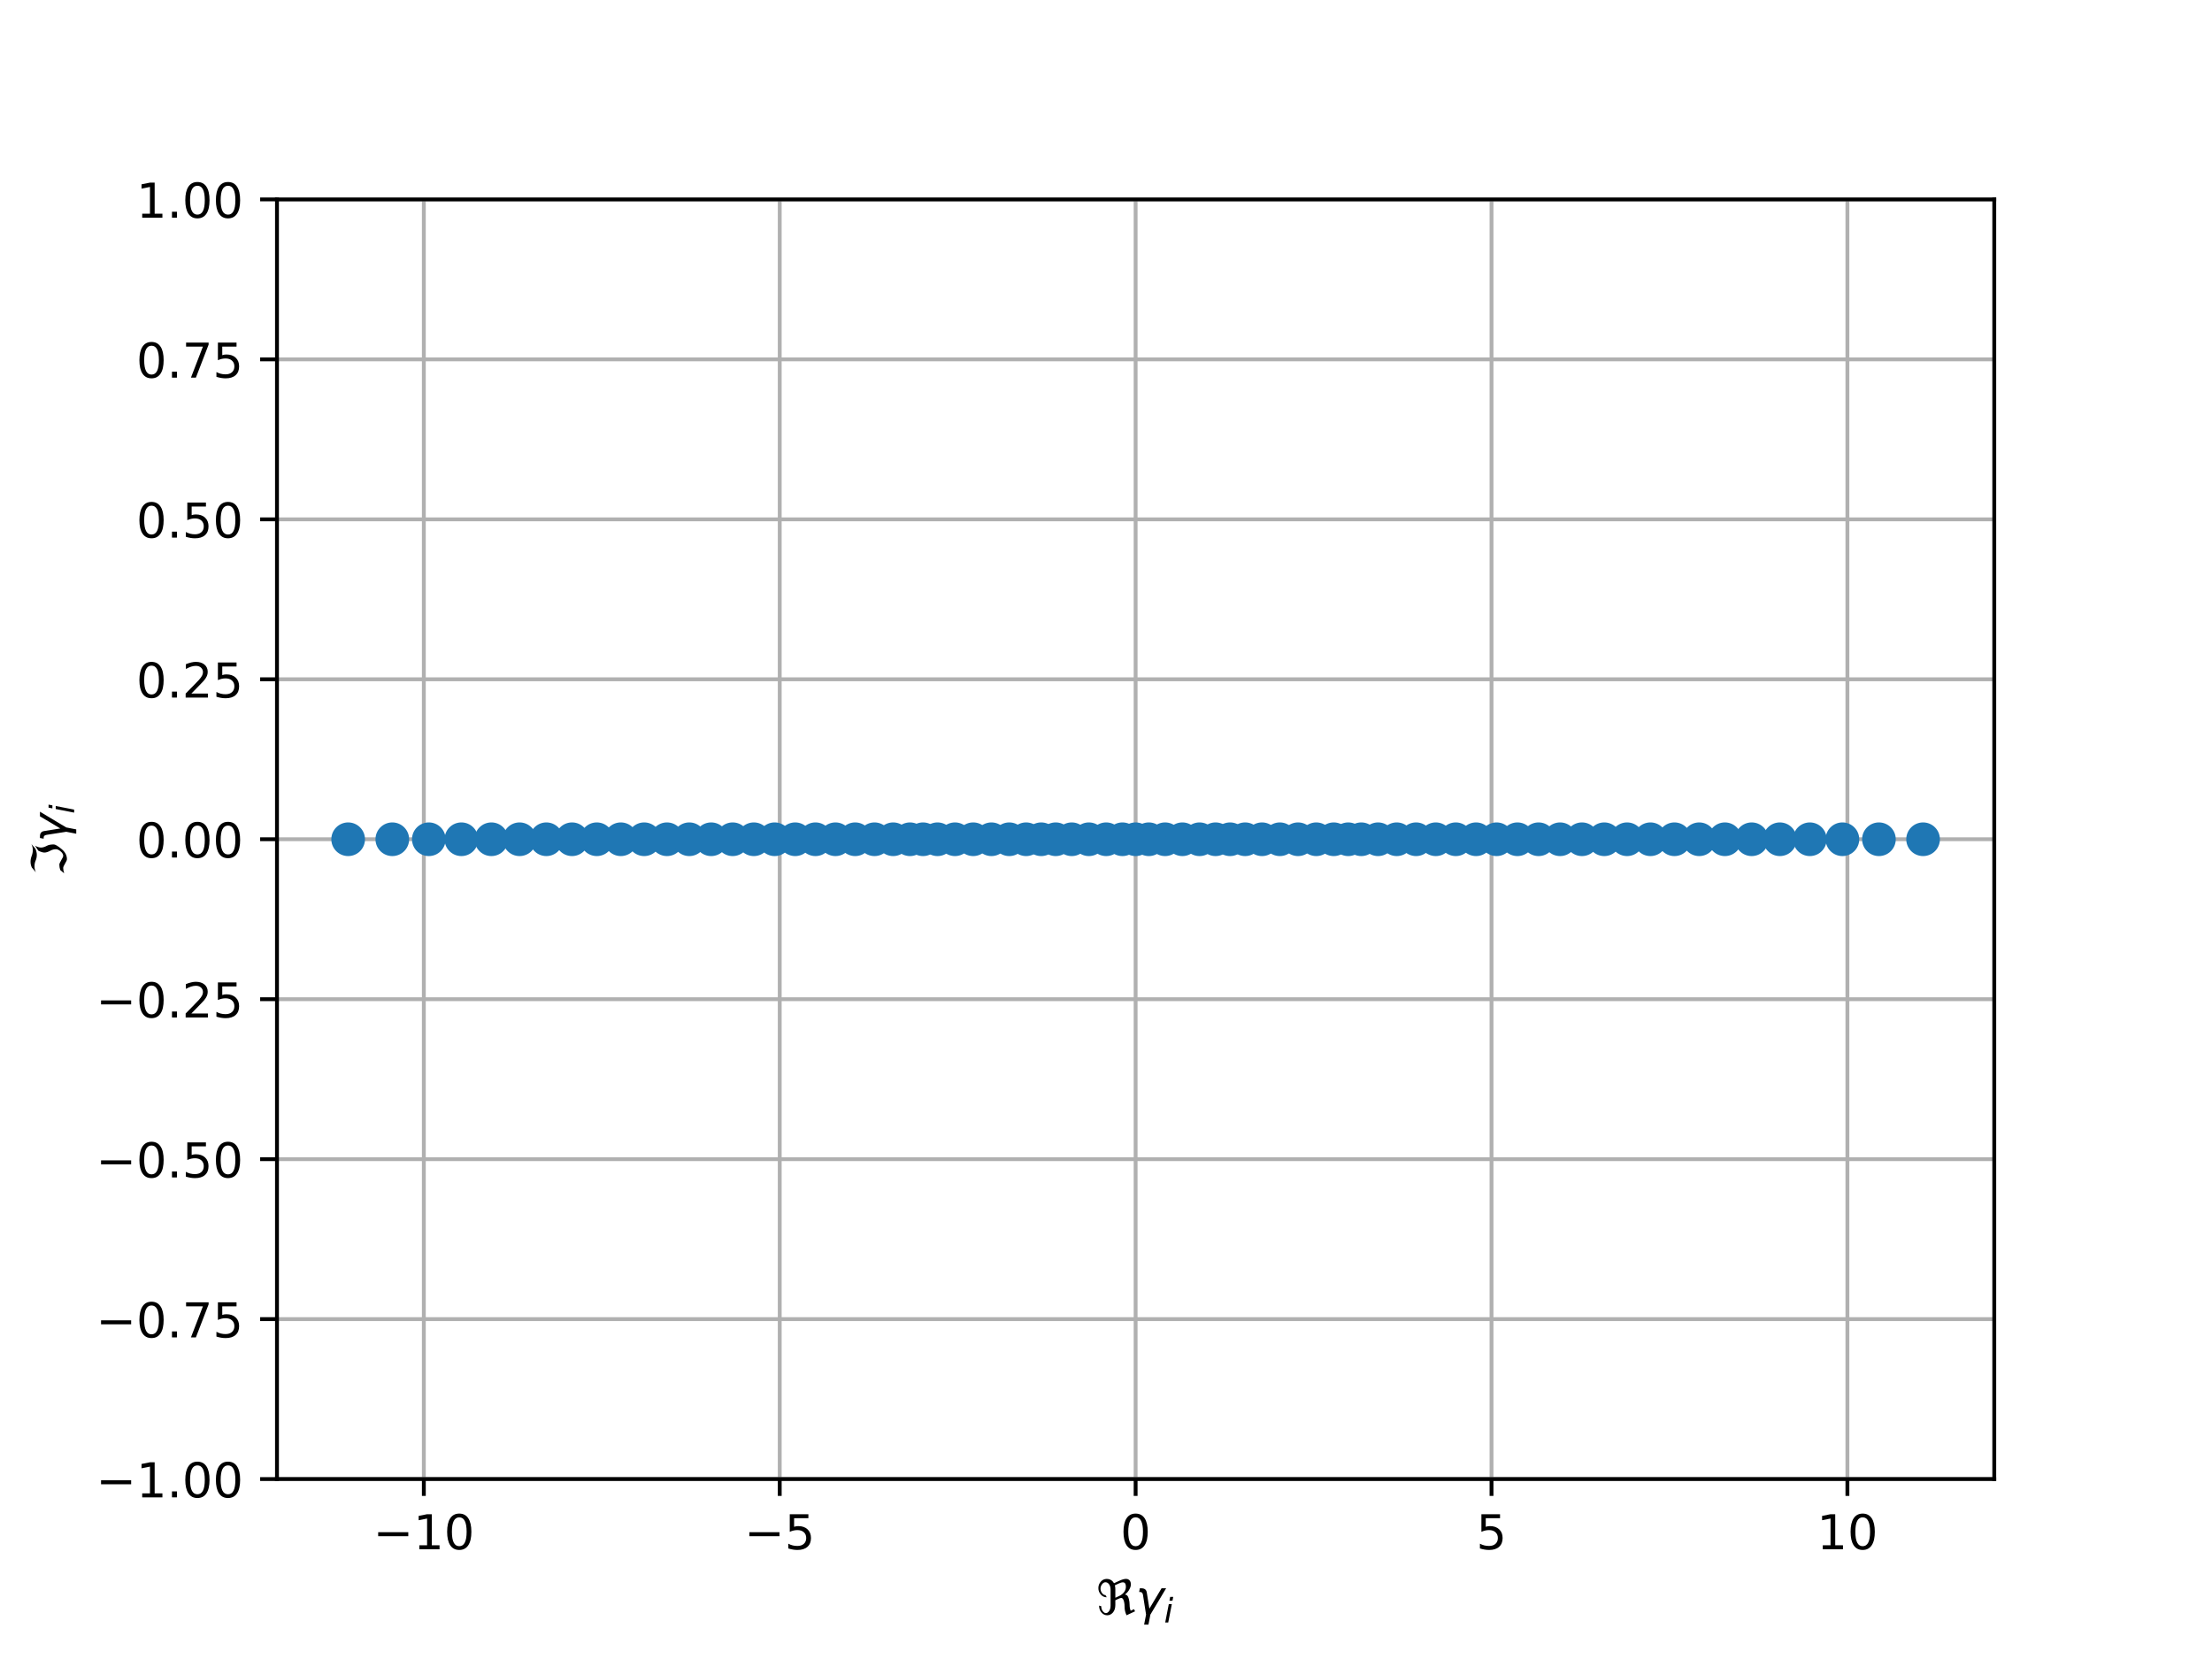 <?xml version="1.0" encoding="utf-8" standalone="no"?>
<!DOCTYPE svg PUBLIC "-//W3C//DTD SVG 1.1//EN"
  "http://www.w3.org/Graphics/SVG/1.1/DTD/svg11.dtd">
<!-- Created with matplotlib (http://matplotlib.org/) -->
<svg height="345pt" version="1.1" viewBox="0 0 460 345" width="460pt" xmlns="http://www.w3.org/2000/svg" xmlns:xlink="http://www.w3.org/1999/xlink">
 <defs>
  <style type="text/css">
*{stroke-linecap:butt;stroke-linejoin:round;}
  </style>
 </defs>
 <g id="figure_1">
  <g id="patch_1">
   <path d="M 0 345.6 
L 460.8 345.6 
L 460.8 0 
L 0 0 
z
" style="fill:#ffffff;"/>
  </g>
  <g id="axes_1">
   <g id="patch_2">
    <path d="M 57.6 307.584 
L 414.72 307.584 
L 414.72 41.472 
L 57.6 41.472 
z
" style="fill:#ffffff;"/>
   </g>
   <g id="matplotlib.axis_1">
    <g id="xtick_1">
     <g id="line2d_1">
      <path clip-path="url(#p55790dee27)" d="M 88.139 307.584 
L 88.139 41.472 
" style="fill:none;stroke:#b0b0b0;stroke-linecap:square;stroke-width:0.8;"/>
     </g>
     <g id="line2d_2">
      <defs>
       <path d="M 0 0 
L 0 3.5 
" id="mb4e3c2880d" style="stroke:#000000;stroke-width:0.8;"/>
      </defs>
      <g>
       <use style="stroke:#000000;stroke-width:0.8;" x="88.139" xlink:href="#mb4e3c2880d" y="307.584"/>
      </g>
     </g>
     <g id="text_1">
      <!-- −10 -->
      <defs>
       <path d="M 10.594 35.5 
L 73.188 35.5 
L 73.188 27.203 
L 10.594 27.203 
z
" id="DejaVuSans-2212"/>
       <path d="M 12.406 8.297 
L 28.516 8.297 
L 28.516 63.922 
L 10.984 60.406 
L 10.984 69.391 
L 28.422 72.906 
L 38.281 72.906 
L 38.281 8.297 
L 54.391 8.297 
L 54.391 0 
L 12.406 0 
z
" id="DejaVuSans-31"/>
       <path d="M 31.781 66.406 
Q 24.172 66.406 20.328 58.906 
Q 16.5 51.422 16.5 36.375 
Q 16.5 21.391 20.328 13.891 
Q 24.172 6.391 31.781 6.391 
Q 39.453 6.391 43.281 13.891 
Q 47.125 21.391 47.125 36.375 
Q 47.125 51.422 43.281 58.906 
Q 39.453 66.406 31.781 66.406 
M 31.781 74.219 
Q 44.047 74.219 50.516 64.516 
Q 56.984 54.828 56.984 36.375 
Q 56.984 17.969 50.516 8.266 
Q 44.047 -1.422 31.781 -1.422 
Q 19.531 -1.422 13.062 8.266 
Q 6.594 17.969 6.594 36.375 
Q 6.594 54.828 13.062 64.516 
Q 19.531 74.219 31.781 74.219 
" id="DejaVuSans-30"/>
      </defs>
      <g transform="translate(77.586 322.182)scale(0.1 -0.1)">
       <use xlink:href="#DejaVuSans-2212"/>
       <use x="83.789" xlink:href="#DejaVuSans-31"/>
       <use x="147.412" xlink:href="#DejaVuSans-30"/>
      </g>
     </g>
    </g>
    <g id="xtick_2">
     <g id="line2d_3">
      <path clip-path="url(#p55790dee27)" d="M 162.149 307.584 
L 162.149 41.472 
" style="fill:none;stroke:#b0b0b0;stroke-linecap:square;stroke-width:0.8;"/>
     </g>
     <g id="line2d_4">
      <g>
       <use style="stroke:#000000;stroke-width:0.8;" x="162.149" xlink:href="#mb4e3c2880d" y="307.584"/>
      </g>
     </g>
     <g id="text_2">
      <!-- −5 -->
      <defs>
       <path d="M 10.797 72.906 
L 49.516 72.906 
L 49.516 64.594 
L 19.828 64.594 
L 19.828 46.734 
Q 21.969 47.469 24.109 47.828 
Q 26.266 48.188 28.422 48.188 
Q 40.625 48.188 47.75 41.5 
Q 54.891 34.812 54.891 23.391 
Q 54.891 11.625 47.562 5.094 
Q 40.234 -1.422 26.906 -1.422 
Q 22.312 -1.422 17.547 -0.641 
Q 12.797 0.141 7.719 1.703 
L 7.719 11.625 
Q 12.109 9.234 16.797 8.062 
Q 21.484 6.891 26.703 6.891 
Q 35.156 6.891 40.078 11.328 
Q 45.016 15.766 45.016 23.391 
Q 45.016 31 40.078 35.438 
Q 35.156 39.891 26.703 39.891 
Q 22.75 39.891 18.812 39.016 
Q 14.891 38.141 10.797 36.281 
z
" id="DejaVuSans-35"/>
      </defs>
      <g transform="translate(154.778 322.182)scale(0.1 -0.1)">
       <use xlink:href="#DejaVuSans-2212"/>
       <use x="83.789" xlink:href="#DejaVuSans-35"/>
      </g>
     </g>
    </g>
    <g id="xtick_3">
     <g id="line2d_5">
      <path clip-path="url(#p55790dee27)" d="M 236.16 307.584 
L 236.16 41.472 
" style="fill:none;stroke:#b0b0b0;stroke-linecap:square;stroke-width:0.8;"/>
     </g>
     <g id="line2d_6">
      <g>
       <use style="stroke:#000000;stroke-width:0.8;" x="236.16" xlink:href="#mb4e3c2880d" y="307.584"/>
      </g>
     </g>
     <g id="text_3">
      <!-- 0 -->
      <g transform="translate(232.979 322.182)scale(0.1 -0.1)">
       <use xlink:href="#DejaVuSans-30"/>
      </g>
     </g>
    </g>
    <g id="xtick_4">
     <g id="line2d_7">
      <path clip-path="url(#p55790dee27)" d="M 310.171 307.584 
L 310.171 41.472 
" style="fill:none;stroke:#b0b0b0;stroke-linecap:square;stroke-width:0.8;"/>
     </g>
     <g id="line2d_8">
      <g>
       <use style="stroke:#000000;stroke-width:0.8;" x="310.171" xlink:href="#mb4e3c2880d" y="307.584"/>
      </g>
     </g>
     <g id="text_4">
      <!-- 5 -->
      <g transform="translate(306.989 322.182)scale(0.1 -0.1)">
       <use xlink:href="#DejaVuSans-35"/>
      </g>
     </g>
    </g>
    <g id="xtick_5">
     <g id="line2d_9">
      <path clip-path="url(#p55790dee27)" d="M 384.181 307.584 
L 384.181 41.472 
" style="fill:none;stroke:#b0b0b0;stroke-linecap:square;stroke-width:0.8;"/>
     </g>
     <g id="line2d_10">
      <g>
       <use style="stroke:#000000;stroke-width:0.8;" x="384.181" xlink:href="#mb4e3c2880d" y="307.584"/>
      </g>
     </g>
     <g id="text_5">
      <!-- 10 -->
      <g transform="translate(377.819 322.182)scale(0.1 -0.1)">
       <use xlink:href="#DejaVuSans-31"/>
       <use x="63.623" xlink:href="#DejaVuSans-30"/>
      </g>
     </g>
    </g>
    <g id="text_6">
     <!-- $\Re \gamma_i$ -->
     <defs>
      <path d="M 62.594 -1.422 
Q 58.594 7.516 58.594 15.281 
Q 58.594 22.125 57.516 26.562 
Q 55.562 34.672 51.703 34.672 
Q 49.656 34.672 45.172 32.562 
L 39.312 29.828 
L 39.312 20.125 
Q 39.312 10.062 34.281 4.297 
Q 29.25 -1.422 22.406 -1.422 
Q 15.531 -1.422 10.547 4.297 
Q 5.516 10.062 5.516 18.656 
Q 7.719 18.062 9.969 17.484 
Q 9.969 11.531 13.094 7.328 
Q 16.219 3.078 19.734 3.078 
Q 23.25 3.078 26.312 7.328 
Q 29.438 11.578 29.438 18.891 
L 29.438 51.469 
Q 29.438 58.734 26.312 63.031 
Q 23.25 67.281 18.75 67.281 
Q 14.797 67.281 11.625 63.031 
Q 8.5 58.844 8.5 53.906 
Q 8.5 48.969 11.625 44.781 
Q 14.75 40.531 18.797 40.531 
L 21.438 36.031 
Q 14.062 36.031 9.078 41.75 
Q 4.047 47.516 4.047 55.125 
Q 4.047 62.797 9.078 68.5 
Q 14.062 74.219 21.438 74.219 
Q 29.344 74.219 34.281 68.5 
Q 35.75 66.797 36.531 65.234 
L 46.828 70.016 
Q 55.953 74.266 61.422 74.266 
Q 63.719 74.266 65.484 73.578 
Q 71.625 71.188 71.625 62.547 
Q 71.625 58.297 68.453 52.297 
Q 65.234 46.234 59.125 41.656 
Q 61.969 41.656 64.359 39.266 
Q 66.109 37.5 67.438 32.422 
Q 69 26.422 69 20.016 
Q 69 13.766 71.188 8.016 
L 78.219 11.281 
L 80.281 6.844 
z
M 38.281 60.891 
Q 39.312 57.234 39.312 52.734 
L 39.312 35.016 
L 46.828 38.484 
Q 53.859 41.75 57.625 46.828 
Q 61.234 51.812 61.234 57.719 
Q 61.234 65.094 57.625 66.656 
Q 56.453 67.141 54.938 67.141 
Q 51.812 67.141 46.828 64.844 
z
" id="DejaVuSans-Oblique-211c"/>
      <path d="M 23.297 46.094 
L 28.719 12.312 
L 54 54.688 
L 63.531 54.688 
L 30.812 0 
L 26.766 -20.797 
L 17.781 -20.797 
L 21.828 0 
L 15.438 40.828 
Q 14.453 46.969 9.812 46.969 
L 7.422 46.969 
L 8.891 54.688 
L 12.312 54.688 
Q 21.922 54.688 23.297 46.094 
" id="DejaVuSans-Oblique-3b3"/>
      <path d="M 18.312 75.984 
L 27.297 75.984 
L 25.094 64.594 
L 16.109 64.594 
z
M 14.203 54.688 
L 23.188 54.688 
L 12.5 0 
L 3.516 0 
z
" id="DejaVuSans-Oblique-69"/>
     </defs>
     <g transform="translate(228.01 335.84)scale(0.1 -0.1)">
      <use transform="translate(0 0.734)" xlink:href="#DejaVuSans-Oblique-211c"/>
      <use transform="translate(81.396 0.734)" xlink:href="#DejaVuSans-Oblique-3b3"/>
      <use transform="translate(140.576 -15.672)scale(0.7)" xlink:href="#DejaVuSans-Oblique-69"/>
     </g>
    </g>
   </g>
   <g id="matplotlib.axis_2">
    <g id="ytick_1">
     <g id="line2d_11">
      <path clip-path="url(#p55790dee27)" d="M 57.6 307.584 
L 414.72 307.584 
" style="fill:none;stroke:#b0b0b0;stroke-linecap:square;stroke-width:0.8;"/>
     </g>
     <g id="line2d_12">
      <defs>
       <path d="M 0 0 
L -3.5 0 
" id="mee0e12b7f6" style="stroke:#000000;stroke-width:0.8;"/>
      </defs>
      <g>
       <use style="stroke:#000000;stroke-width:0.8;" x="57.6" xlink:href="#mee0e12b7f6" y="307.584"/>
      </g>
     </g>
     <g id="text_7">
      <!-- −1.00 -->
      <defs>
       <path d="M 10.688 12.406 
L 21 12.406 
L 21 0 
L 10.688 0 
z
" id="DejaVuSans-2e"/>
      </defs>
      <g transform="translate(19.955 311.383)scale(0.1 -0.1)">
       <use xlink:href="#DejaVuSans-2212"/>
       <use x="83.789" xlink:href="#DejaVuSans-31"/>
       <use x="147.412" xlink:href="#DejaVuSans-2e"/>
       <use x="179.199" xlink:href="#DejaVuSans-30"/>
       <use x="242.822" xlink:href="#DejaVuSans-30"/>
      </g>
     </g>
    </g>
    <g id="ytick_2">
     <g id="line2d_13">
      <path clip-path="url(#p55790dee27)" d="M 57.6 274.32 
L 414.72 274.32 
" style="fill:none;stroke:#b0b0b0;stroke-linecap:square;stroke-width:0.8;"/>
     </g>
     <g id="line2d_14">
      <g>
       <use style="stroke:#000000;stroke-width:0.8;" x="57.6" xlink:href="#mee0e12b7f6" y="274.32"/>
      </g>
     </g>
     <g id="text_8">
      <!-- −0.75 -->
      <defs>
       <path d="M 8.203 72.906 
L 55.078 72.906 
L 55.078 68.703 
L 28.609 0 
L 18.312 0 
L 43.219 64.594 
L 8.203 64.594 
z
" id="DejaVuSans-37"/>
      </defs>
      <g transform="translate(19.955 278.119)scale(0.1 -0.1)">
       <use xlink:href="#DejaVuSans-2212"/>
       <use x="83.789" xlink:href="#DejaVuSans-30"/>
       <use x="147.412" xlink:href="#DejaVuSans-2e"/>
       <use x="179.199" xlink:href="#DejaVuSans-37"/>
       <use x="242.822" xlink:href="#DejaVuSans-35"/>
      </g>
     </g>
    </g>
    <g id="ytick_3">
     <g id="line2d_15">
      <path clip-path="url(#p55790dee27)" d="M 57.6 241.056 
L 414.72 241.056 
" style="fill:none;stroke:#b0b0b0;stroke-linecap:square;stroke-width:0.8;"/>
     </g>
     <g id="line2d_16">
      <g>
       <use style="stroke:#000000;stroke-width:0.8;" x="57.6" xlink:href="#mee0e12b7f6" y="241.056"/>
      </g>
     </g>
     <g id="text_9">
      <!-- −0.50 -->
      <g transform="translate(19.955 244.855)scale(0.1 -0.1)">
       <use xlink:href="#DejaVuSans-2212"/>
       <use x="83.789" xlink:href="#DejaVuSans-30"/>
       <use x="147.412" xlink:href="#DejaVuSans-2e"/>
       <use x="179.199" xlink:href="#DejaVuSans-35"/>
       <use x="242.822" xlink:href="#DejaVuSans-30"/>
      </g>
     </g>
    </g>
    <g id="ytick_4">
     <g id="line2d_17">
      <path clip-path="url(#p55790dee27)" d="M 57.6 207.792 
L 414.72 207.792 
" style="fill:none;stroke:#b0b0b0;stroke-linecap:square;stroke-width:0.8;"/>
     </g>
     <g id="line2d_18">
      <g>
       <use style="stroke:#000000;stroke-width:0.8;" x="57.6" xlink:href="#mee0e12b7f6" y="207.792"/>
      </g>
     </g>
     <g id="text_10">
      <!-- −0.25 -->
      <defs>
       <path d="M 19.188 8.297 
L 53.609 8.297 
L 53.609 0 
L 7.328 0 
L 7.328 8.297 
Q 12.938 14.109 22.625 23.891 
Q 32.328 33.688 34.812 36.531 
Q 39.547 41.844 41.422 45.531 
Q 43.312 49.219 43.312 52.781 
Q 43.312 58.594 39.234 62.25 
Q 35.156 65.922 28.609 65.922 
Q 23.969 65.922 18.812 64.312 
Q 13.672 62.703 7.812 59.422 
L 7.812 69.391 
Q 13.766 71.781 18.938 73 
Q 24.125 74.219 28.422 74.219 
Q 39.75 74.219 46.484 68.547 
Q 53.219 62.891 53.219 53.422 
Q 53.219 48.922 51.531 44.891 
Q 49.859 40.875 45.406 35.406 
Q 44.188 33.984 37.641 27.219 
Q 31.109 20.453 19.188 8.297 
" id="DejaVuSans-32"/>
      </defs>
      <g transform="translate(19.955 211.591)scale(0.1 -0.1)">
       <use xlink:href="#DejaVuSans-2212"/>
       <use x="83.789" xlink:href="#DejaVuSans-30"/>
       <use x="147.412" xlink:href="#DejaVuSans-2e"/>
       <use x="179.199" xlink:href="#DejaVuSans-32"/>
       <use x="242.822" xlink:href="#DejaVuSans-35"/>
      </g>
     </g>
    </g>
    <g id="ytick_5">
     <g id="line2d_19">
      <path clip-path="url(#p55790dee27)" d="M 57.6 174.528 
L 414.72 174.528 
" style="fill:none;stroke:#b0b0b0;stroke-linecap:square;stroke-width:0.8;"/>
     </g>
     <g id="line2d_20">
      <g>
       <use style="stroke:#000000;stroke-width:0.8;" x="57.6" xlink:href="#mee0e12b7f6" y="174.528"/>
      </g>
     </g>
     <g id="text_11">
      <!-- 0.00 -->
      <g transform="translate(28.334 178.327)scale(0.1 -0.1)">
       <use xlink:href="#DejaVuSans-30"/>
       <use x="63.623" xlink:href="#DejaVuSans-2e"/>
       <use x="95.41" xlink:href="#DejaVuSans-30"/>
       <use x="159.033" xlink:href="#DejaVuSans-30"/>
      </g>
     </g>
    </g>
    <g id="ytick_6">
     <g id="line2d_21">
      <path clip-path="url(#p55790dee27)" d="M 57.6 141.264 
L 414.72 141.264 
" style="fill:none;stroke:#b0b0b0;stroke-linecap:square;stroke-width:0.8;"/>
     </g>
     <g id="line2d_22">
      <g>
       <use style="stroke:#000000;stroke-width:0.8;" x="57.6" xlink:href="#mee0e12b7f6" y="141.264"/>
      </g>
     </g>
     <g id="text_12">
      <!-- 0.25 -->
      <g transform="translate(28.334 145.063)scale(0.1 -0.1)">
       <use xlink:href="#DejaVuSans-30"/>
       <use x="63.623" xlink:href="#DejaVuSans-2e"/>
       <use x="95.41" xlink:href="#DejaVuSans-32"/>
       <use x="159.033" xlink:href="#DejaVuSans-35"/>
      </g>
     </g>
    </g>
    <g id="ytick_7">
     <g id="line2d_23">
      <path clip-path="url(#p55790dee27)" d="M 57.6 108 
L 414.72 108 
" style="fill:none;stroke:#b0b0b0;stroke-linecap:square;stroke-width:0.8;"/>
     </g>
     <g id="line2d_24">
      <g>
       <use style="stroke:#000000;stroke-width:0.8;" x="57.6" xlink:href="#mee0e12b7f6" y="108"/>
      </g>
     </g>
     <g id="text_13">
      <!-- 0.50 -->
      <g transform="translate(28.334 111.799)scale(0.1 -0.1)">
       <use xlink:href="#DejaVuSans-30"/>
       <use x="63.623" xlink:href="#DejaVuSans-2e"/>
       <use x="95.41" xlink:href="#DejaVuSans-35"/>
       <use x="159.033" xlink:href="#DejaVuSans-30"/>
      </g>
     </g>
    </g>
    <g id="ytick_8">
     <g id="line2d_25">
      <path clip-path="url(#p55790dee27)" d="M 57.6 74.736 
L 414.72 74.736 
" style="fill:none;stroke:#b0b0b0;stroke-linecap:square;stroke-width:0.8;"/>
     </g>
     <g id="line2d_26">
      <g>
       <use style="stroke:#000000;stroke-width:0.8;" x="57.6" xlink:href="#mee0e12b7f6" y="74.736"/>
      </g>
     </g>
     <g id="text_14">
      <!-- 0.75 -->
      <g transform="translate(28.334 78.535)scale(0.1 -0.1)">
       <use xlink:href="#DejaVuSans-30"/>
       <use x="63.623" xlink:href="#DejaVuSans-2e"/>
       <use x="95.41" xlink:href="#DejaVuSans-37"/>
       <use x="159.033" xlink:href="#DejaVuSans-35"/>
      </g>
     </g>
    </g>
    <g id="ytick_9">
     <g id="line2d_27">
      <path clip-path="url(#p55790dee27)" d="M 57.6 41.472 
L 414.72 41.472 
" style="fill:none;stroke:#b0b0b0;stroke-linecap:square;stroke-width:0.8;"/>
     </g>
     <g id="line2d_28">
      <g>
       <use style="stroke:#000000;stroke-width:0.8;" x="57.6" xlink:href="#mee0e12b7f6" y="41.472"/>
      </g>
     </g>
     <g id="text_15">
      <!-- 1.00 -->
      <g transform="translate(28.334 45.271)scale(0.1 -0.1)">
       <use xlink:href="#DejaVuSans-31"/>
       <use x="63.623" xlink:href="#DejaVuSans-2e"/>
       <use x="95.41" xlink:href="#DejaVuSans-30"/>
       <use x="159.033" xlink:href="#DejaVuSans-30"/>
      </g>
     </g>
    </g>
    <g id="text_16">
     <!-- $\Im \gamma_i$ -->
     <defs>
      <path d="M 5.172 4.391 
L 12.016 12.453 
Q 17.438 14.359 23.141 14.359 
Q 25.922 14.359 32.375 10.453 
Q 39.406 6.25 41.016 6.25 
Q 46.922 6.25 51.812 12.938 
Q 55.281 17.672 55.281 21.344 
Q 55.281 27.484 52.25 32.953 
Q 48.344 40.094 48.344 45.406 
Q 48.344 50.297 52.25 58.109 
L 62.641 64.938 
Q 58.734 58.156 58.734 52.25 
Q 58.734 47.016 62.641 39.797 
Q 65.234 35.016 65.234 25.828 
Q 65.234 21.234 55.375 9.422 
Q 46.297 -1.422 34.469 -1.422 
Q 31.844 -1.422 25.531 2.438 
Q 19.047 6.344 16.312 6.344 
Q 11.719 6.344 5.172 4.391 
M 17.094 71.484 
Q 22.406 74.219 29.297 74.219 
Q 35.297 74.219 41.5 71.828 
Q 47.469 69.531 53.719 69.531 
Q 59.812 69.531 65.922 72.359 
L 56.156 64.062 
Q 49.359 61.234 43.953 61.234 
Q 36.969 61.234 31.734 63.625 
Q 26.516 66.016 19.531 66.016 
Q 13.578 66.016 7.328 63.188 
z
" id="DejaVuSans-Oblique-2111"/>
     </defs>
     <g transform="translate(13.855 182.128)rotate(-90)scale(0.1 -0.1)">
      <use transform="translate(0 0.781)" xlink:href="#DejaVuSans-Oblique-2111"/>
      <use transform="translate(69.727 0.781)" xlink:href="#DejaVuSans-Oblique-3b3"/>
      <use transform="translate(128.906 -15.625)scale(0.7)" xlink:href="#DejaVuSans-Oblique-69"/>
     </g>
    </g>
   </g>
   <g id="line2d_29">
    <defs>
     <path d="M 0 3 
C 0.796 3 1.559 2.684 2.121 2.121 
C 2.684 1.559 3 0.796 3 0 
C 3 -0.796 2.684 -1.559 2.121 -2.121 
C 1.559 -2.684 0.796 -3 0 -3 
C -0.796 -3 -1.559 -2.684 -2.121 -2.121 
C -2.684 -1.559 -3 -0.796 -3 0 
C -3 0.796 -2.684 1.559 -2.121 2.121 
C -1.559 2.684 -0.796 3 0 3 
z
" id="mf062d5e97f" style="stroke:#1f77b4;"/>
    </defs>
    <g clip-path="url(#p55790dee27)">
     <use style="fill:#1f77b4;stroke:#1f77b4;" x="376.372" xlink:href="#mf062d5e97f" y="174.528"/>
     <use style="fill:#1f77b4;stroke:#1f77b4;" x="108.048" xlink:href="#mf062d5e97f" y="174.528"/>
     <use style="fill:#1f77b4;stroke:#1f77b4;" x="102.188" xlink:href="#mf062d5e97f" y="174.528"/>
     <use style="fill:#1f77b4;stroke:#1f77b4;" x="370.132" xlink:href="#mf062d5e97f" y="174.528"/>
     <use style="fill:#1f77b4;stroke:#1f77b4;" x="383.143" xlink:href="#mf062d5e97f" y="174.528"/>
     <use style="fill:#1f77b4;stroke:#1f77b4;" x="124.11" xlink:href="#mf062d5e97f" y="174.528"/>
     <use style="fill:#1f77b4;stroke:#1f77b4;" x="72.402" xlink:href="#mf062d5e97f" y="174.528"/>
     <use style="fill:#1f77b4;stroke:#1f77b4;" x="156.761" xlink:href="#mf062d5e97f" y="174.528"/>
     <use style="fill:#1f77b4;stroke:#1f77b4;" x="252.783" xlink:href="#mf062d5e97f" y="174.528"/>
     <use style="fill:#1f77b4;stroke:#1f77b4;" x="81.584" xlink:href="#mf062d5e97f" y="174.528"/>
     <use style="fill:#1f77b4;stroke:#1f77b4;" x="198.593" xlink:href="#mf062d5e97f" y="174.528"/>
     <use style="fill:#1f77b4;stroke:#1f77b4;" x="390.736" xlink:href="#mf062d5e97f" y="174.528"/>
     <use style="fill:#1f77b4;stroke:#1f77b4;" x="118.959" xlink:href="#mf062d5e97f" y="174.528"/>
     <use style="fill:#1f77b4;stroke:#1f77b4;" x="277.359" xlink:href="#mf062d5e97f" y="174.528"/>
     <use style="fill:#1f77b4;stroke:#1f77b4;" x="294.483" xlink:href="#mf062d5e97f" y="174.528"/>
     <use style="fill:#1f77b4;stroke:#1f77b4;" x="161.093" xlink:href="#mf062d5e97f" y="174.528"/>
     <use style="fill:#1f77b4;stroke:#1f77b4;" x="173.739" xlink:href="#mf062d5e97f" y="174.528"/>
     <use style="fill:#1f77b4;stroke:#1f77b4;" x="143.343" xlink:href="#mf062d5e97f" y="174.528"/>
     <use style="fill:#1f77b4;stroke:#1f77b4;" x="324.427" xlink:href="#mf062d5e97f" y="174.528"/>
     <use style="fill:#1f77b4;stroke:#1f77b4;" x="266.148" xlink:href="#mf062d5e97f" y="174.528"/>
     <use style="fill:#1f77b4;stroke:#1f77b4;" x="95.948" xlink:href="#mf062d5e97f" y="174.528"/>
     <use style="fill:#1f77b4;stroke:#1f77b4;" x="89.177" xlink:href="#mf062d5e97f" y="174.528"/>
     <use style="fill:#1f77b4;stroke:#1f77b4;" x="181.859" xlink:href="#mf062d5e97f" y="174.528"/>
     <use style="fill:#1f77b4;stroke:#1f77b4;" x="262.438" xlink:href="#mf062d5e97f" y="174.528"/>
     <use style="fill:#1f77b4;stroke:#1f77b4;" x="206.172" xlink:href="#mf062d5e97f" y="174.528"/>
     <use style="fill:#1f77b4;stroke:#1f77b4;" x="399.918" xlink:href="#mf062d5e97f" y="174.528"/>
     <use style="fill:#1f77b4;stroke:#1f77b4;" x="216.524" xlink:href="#mf062d5e97f" y="174.528"/>
     <use style="fill:#1f77b4;stroke:#1f77b4;" x="306.955" xlink:href="#mf062d5e97f" y="174.528"/>
     <use style="fill:#1f77b4;stroke:#1f77b4;" x="298.581" xlink:href="#mf062d5e97f" y="174.528"/>
     <use style="fill:#1f77b4;stroke:#1f77b4;" x="258.932" xlink:href="#mf062d5e97f" y="174.528"/>
     <use style="fill:#1f77b4;stroke:#1f77b4;" x="213.388" xlink:href="#mf062d5e97f" y="174.528"/>
     <use style="fill:#1f77b4;stroke:#1f77b4;" x="138.703" xlink:href="#mf062d5e97f" y="174.528"/>
     <use style="fill:#1f77b4;stroke:#1f77b4;" x="249.448" xlink:href="#mf062d5e97f" y="174.528"/>
     <use style="fill:#1f77b4;stroke:#1f77b4;" x="273.727" xlink:href="#mf062d5e97f" y="174.528"/>
     <use style="fill:#1f77b4;stroke:#1f77b4;" x="113.619" xlink:href="#mf062d5e97f" y="174.528"/>
     <use style="fill:#1f77b4;stroke:#1f77b4;" x="191.947" xlink:href="#mf062d5e97f" y="174.528"/>
     <use style="fill:#1f77b4;stroke:#1f77b4;" x="202.382" xlink:href="#mf062d5e97f" y="174.528"/>
     <use style="fill:#1f77b4;stroke:#1f77b4;" x="255.796" xlink:href="#mf062d5e97f" y="174.528"/>
     <use style="fill:#1f77b4;stroke:#1f77b4;" x="311.227" xlink:href="#mf062d5e97f" y="174.528"/>
     <use style="fill:#1f77b4;stroke:#1f77b4;" x="302.74" xlink:href="#mf062d5e97f" y="174.528"/>
     <use style="fill:#1f77b4;stroke:#1f77b4;" x="209.882" xlink:href="#mf062d5e97f" y="174.528"/>
     <use style="fill:#1f77b4;stroke:#1f77b4;" x="315.559" xlink:href="#mf062d5e97f" y="174.528"/>
     <use style="fill:#1f77b4;stroke:#1f77b4;" x="245.882" xlink:href="#mf062d5e97f" y="174.528"/>
     <use style="fill:#1f77b4;stroke:#1f77b4;" x="286.578" xlink:href="#mf062d5e97f" y="174.528"/>
     <use style="fill:#1f77b4;stroke:#1f77b4;" x="152.363" xlink:href="#mf062d5e97f" y="174.528"/>
     <use style="fill:#1f77b4;stroke:#1f77b4;" x="222.872" xlink:href="#mf062d5e97f" y="174.528"/>
     <use style="fill:#1f77b4;stroke:#1f77b4;" x="219.537" xlink:href="#mf062d5e97f" y="174.528"/>
     <use style="fill:#1f77b4;stroke:#1f77b4;" x="283.087" xlink:href="#mf062d5e97f" y="174.528"/>
     <use style="fill:#1f77b4;stroke:#1f77b4;" x="364.272" xlink:href="#mf062d5e97f" y="174.528"/>
     <use style="fill:#1f77b4;stroke:#1f77b4;" x="165.365" xlink:href="#mf062d5e97f" y="174.528"/>
     <use style="fill:#1f77b4;stroke:#1f77b4;" x="185.742" xlink:href="#mf062d5e97f" y="174.528"/>
     <use style="fill:#1f77b4;stroke:#1f77b4;" x="189.233" xlink:href="#mf062d5e97f" y="174.528"/>
     <use style="fill:#1f77b4;stroke:#1f77b4;" x="242.286" xlink:href="#mf062d5e97f" y="174.528"/>
     <use style="fill:#1f77b4;stroke:#1f77b4;" x="319.957" xlink:href="#mf062d5e97f" y="174.528"/>
     <use style="fill:#1f77b4;stroke:#1f77b4;" x="169.58" xlink:href="#mf062d5e97f" y="174.528"/>
     <use style="fill:#1f77b4;stroke:#1f77b4;" x="226.438" xlink:href="#mf062d5e97f" y="174.528"/>
     <use style="fill:#1f77b4;stroke:#1f77b4;" x="236.16" xlink:href="#mf062d5e97f" y="174.528"/>
     <use style="fill:#1f77b4;stroke:#1f77b4;" x="269.938" xlink:href="#mf062d5e97f" y="174.528"/>
     <use style="fill:#1f77b4;stroke:#1f77b4;" x="280.373" xlink:href="#mf062d5e97f" y="174.528"/>
     <use style="fill:#1f77b4;stroke:#1f77b4;" x="233.416" xlink:href="#mf062d5e97f" y="174.528"/>
     <use style="fill:#1f77b4;stroke:#1f77b4;" x="230.034" xlink:href="#mf062d5e97f" y="174.528"/>
     <use style="fill:#1f77b4;stroke:#1f77b4;" x="147.893" xlink:href="#mf062d5e97f" y="174.528"/>
     <use style="fill:#1f77b4;stroke:#1f77b4;" x="290.461" xlink:href="#mf062d5e97f" y="174.528"/>
     <use style="fill:#1f77b4;stroke:#1f77b4;" x="238.904" xlink:href="#mf062d5e97f" y="174.528"/>
     <use style="fill:#1f77b4;stroke:#1f77b4;" x="133.961" xlink:href="#mf062d5e97f" y="174.528"/>
     <use style="fill:#1f77b4;stroke:#1f77b4;" x="177.837" xlink:href="#mf062d5e97f" y="174.528"/>
     <use style="fill:#1f77b4;stroke:#1f77b4;" x="194.961" xlink:href="#mf062d5e97f" y="174.528"/>
     <use style="fill:#1f77b4;stroke:#1f77b4;" x="129.103" xlink:href="#mf062d5e97f" y="174.528"/>
     <use style="fill:#1f77b4;stroke:#1f77b4;" x="358.701" xlink:href="#mf062d5e97f" y="174.528"/>
     <use style="fill:#1f77b4;stroke:#1f77b4;" x="353.361" xlink:href="#mf062d5e97f" y="174.528"/>
     <use style="fill:#1f77b4;stroke:#1f77b4;" x="343.217" xlink:href="#mf062d5e97f" y="174.528"/>
     <use style="fill:#1f77b4;stroke:#1f77b4;" x="333.617" xlink:href="#mf062d5e97f" y="174.528"/>
     <use style="fill:#1f77b4;stroke:#1f77b4;" x="328.977" xlink:href="#mf062d5e97f" y="174.528"/>
     <use style="fill:#1f77b4;stroke:#1f77b4;" x="348.21" xlink:href="#mf062d5e97f" y="174.528"/>
     <use style="fill:#1f77b4;stroke:#1f77b4;" x="338.359" xlink:href="#mf062d5e97f" y="174.528"/>
    </g>
   </g>
   <g id="patch_3">
    <path d="M 57.6 307.584 
L 57.6 41.472 
" style="fill:none;stroke:#000000;stroke-linecap:square;stroke-linejoin:miter;stroke-width:0.8;"/>
   </g>
   <g id="patch_4">
    <path d="M 414.72 307.584 
L 414.72 41.472 
" style="fill:none;stroke:#000000;stroke-linecap:square;stroke-linejoin:miter;stroke-width:0.8;"/>
   </g>
   <g id="patch_5">
    <path d="M 57.6 307.584 
L 414.72 307.584 
" style="fill:none;stroke:#000000;stroke-linecap:square;stroke-linejoin:miter;stroke-width:0.8;"/>
   </g>
   <g id="patch_6">
    <path d="M 57.6 41.472 
L 414.72 41.472 
" style="fill:none;stroke:#000000;stroke-linecap:square;stroke-linejoin:miter;stroke-width:0.8;"/>
   </g>
  </g>
 </g>
 <defs>
  <clipPath id="p55790dee27">
   <rect height="266.112" width="357.12" x="57.6" y="41.472"/>
  </clipPath>
 </defs>
</svg>
